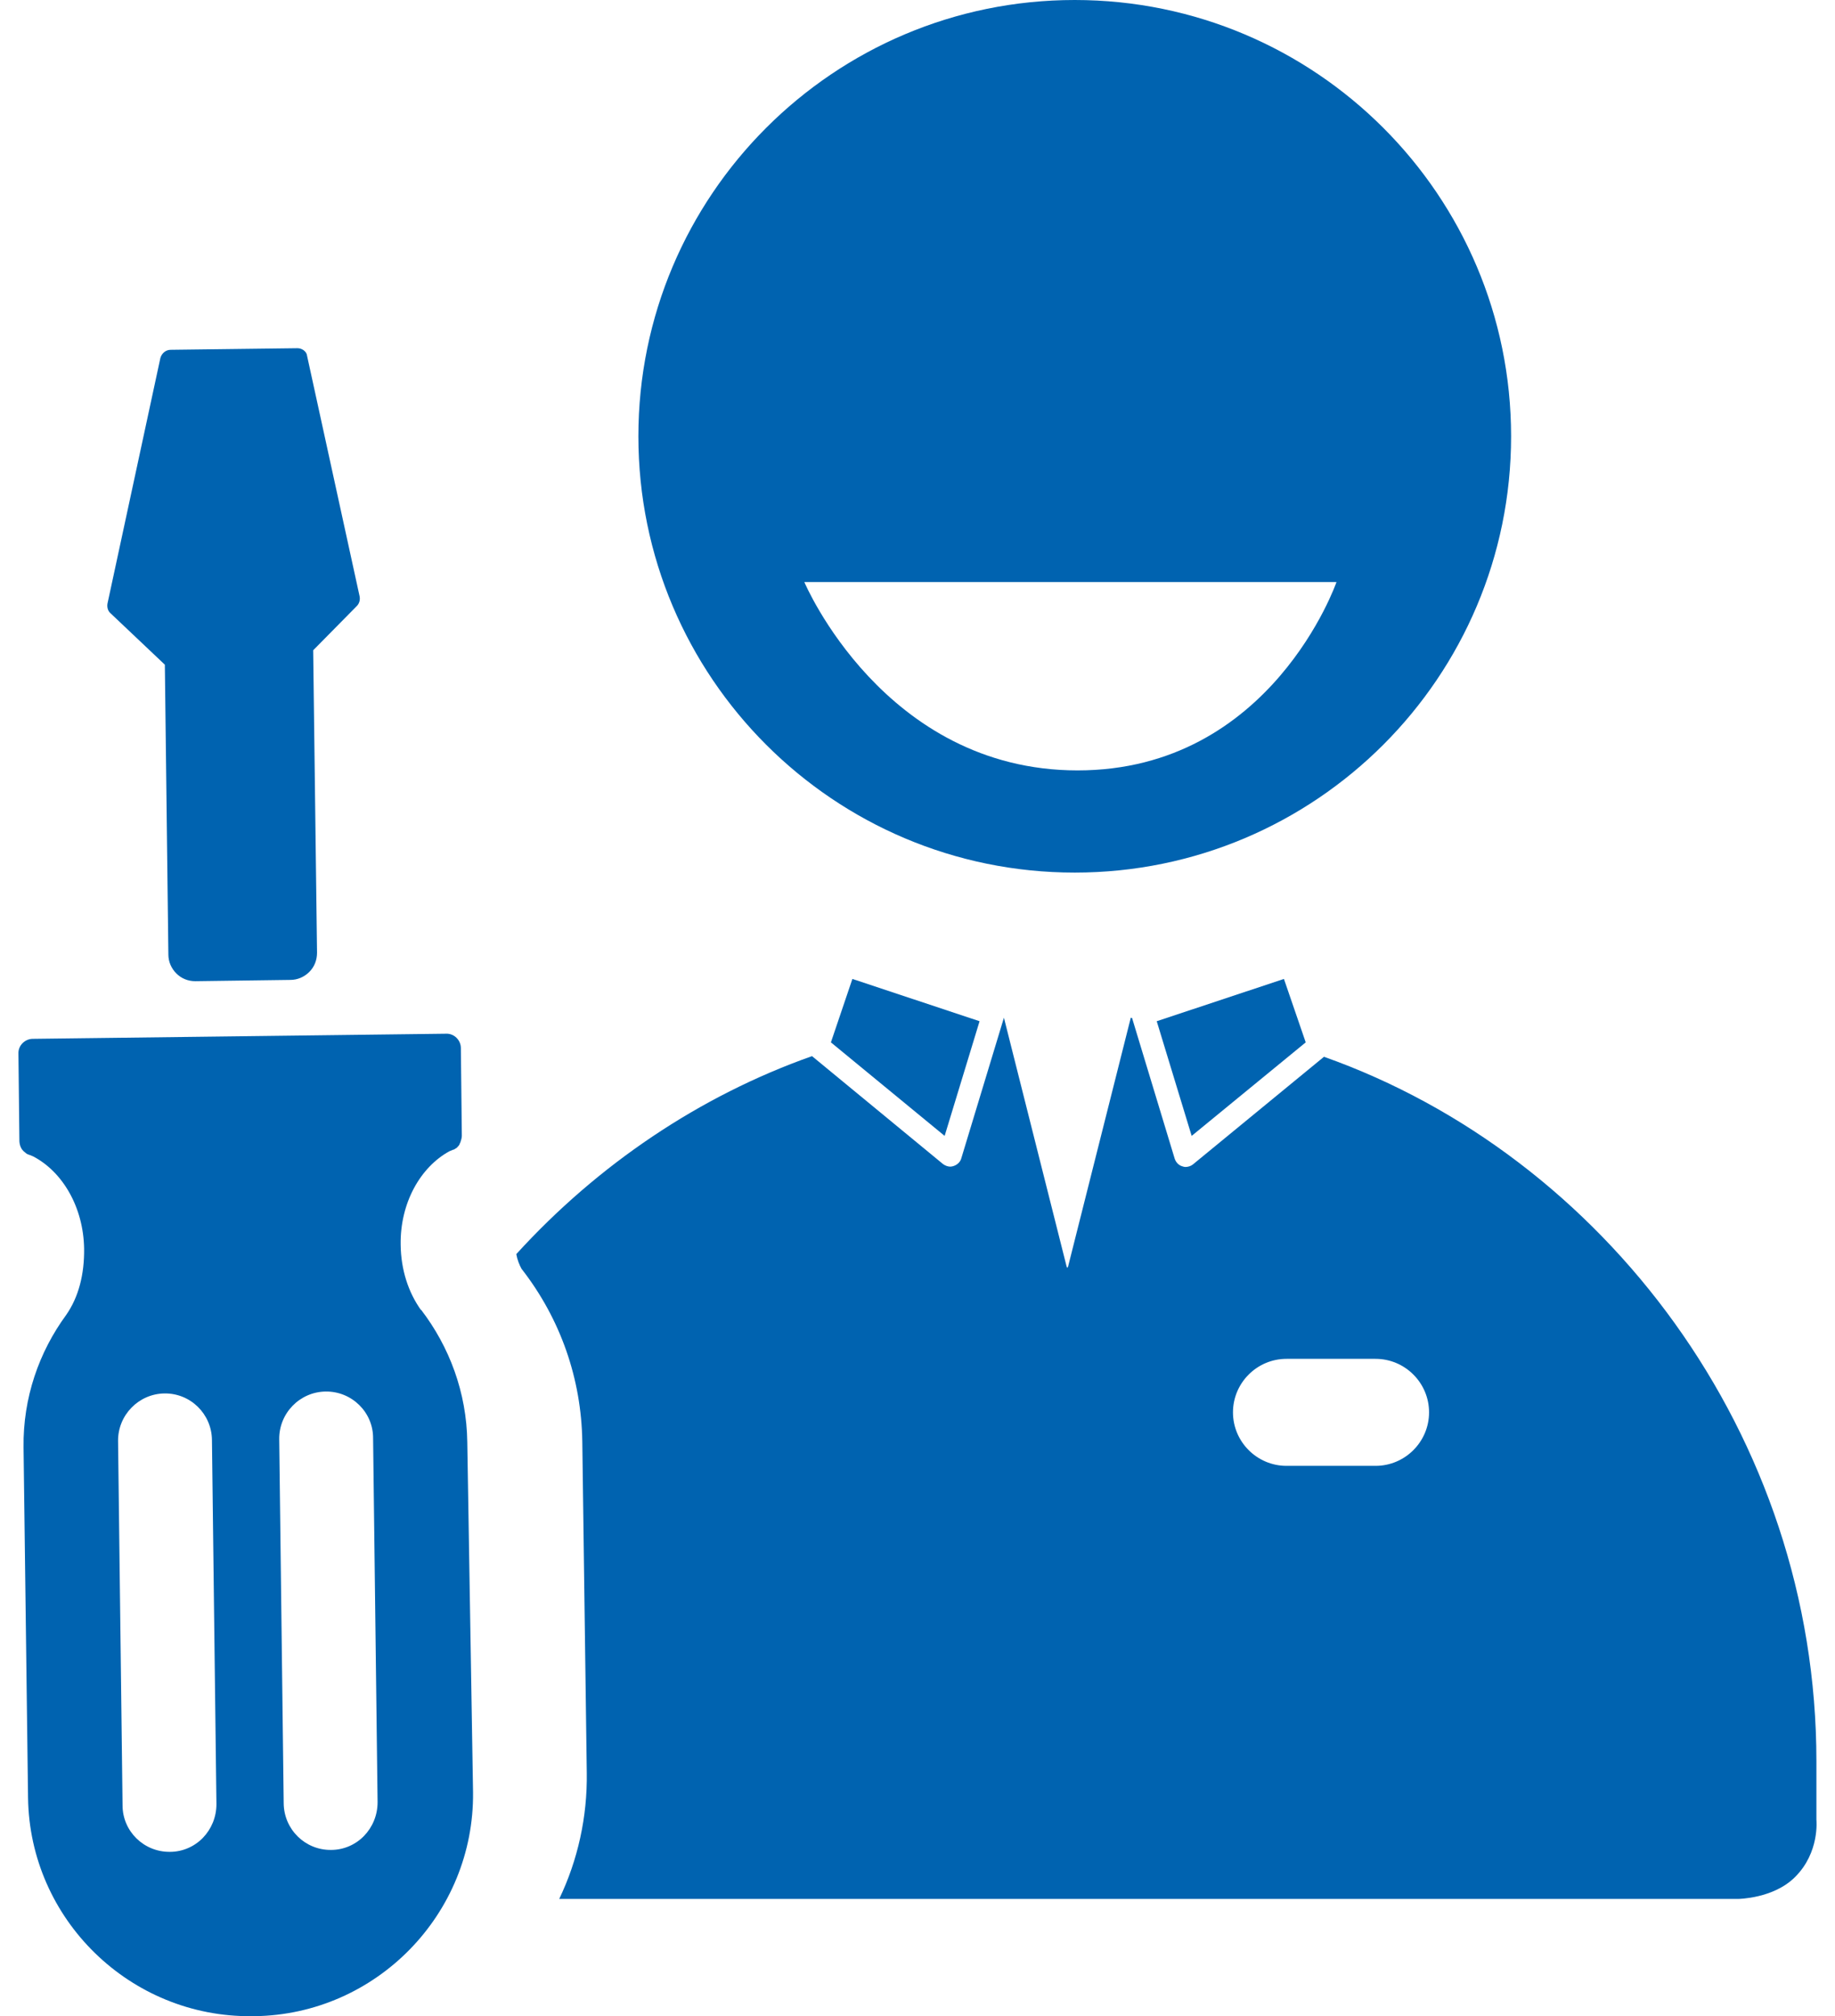 <svg width="91" height="100" viewBox="0 0 91 100" fill="none" xmlns="http://www.w3.org/2000/svg">
<path d="M90.078 90.26V87.353C90.078 71.147 79.512 57.324 65.658 52.415L59.16 57.753C59.064 57.833 58.921 57.88 58.794 57.88C58.73 57.88 58.683 57.864 58.635 57.849C58.46 57.801 58.317 57.658 58.254 57.467L56.141 50.492L56.077 50.477L52.947 62.901V62.822L52.931 62.869L52.916 62.822V62.901L49.786 50.477L47.672 57.451C47.625 57.626 47.482 57.769 47.291 57.833C47.243 57.849 47.18 57.864 47.132 57.864C47.005 57.864 46.878 57.817 46.767 57.737L40.269 52.383C34.692 54.353 29.64 57.769 25.604 62.202C25.652 62.472 25.747 62.726 25.874 62.949L25.89 62.965C27.797 65.427 28.829 68.382 28.877 71.496L29.099 87.925C29.131 90.117 28.654 92.262 27.733 94.184H86.201C86.201 94.184 87.949 94.169 89.013 93.104C90.252 91.881 90.078 90.26 90.078 90.26ZM68.216 72.704H63.799C62.337 72.704 61.145 71.512 61.145 70.051C61.145 68.589 62.337 67.397 63.799 67.397H68.216C69.677 67.397 70.869 68.589 70.869 70.051C70.869 71.512 69.677 72.704 68.216 72.704Z" fill="#0063B0"/>
<path d="M53.297 0C41.349 0 31.658 9.692 31.658 21.64C31.658 33.587 41.349 43.279 53.297 43.279C65.245 43.279 74.937 33.587 74.937 21.64C74.937 9.692 65.245 0 53.297 0ZM53.44 38.211C43.828 38.211 39.888 28.869 39.888 28.869H66.278C66.278 28.869 63.052 38.211 53.44 38.211Z" fill="#0063B0"/>
<path d="M14.752 17.271L8.461 17.35C8.222 17.35 8.016 17.525 7.952 17.763L5.331 29.933C5.299 30.108 5.347 30.299 5.474 30.41L8.175 32.968L8.35 47.347C8.35 47.696 8.493 48.03 8.747 48.284C9.001 48.538 9.335 48.666 9.684 48.666L14.403 48.602C14.752 48.602 15.086 48.459 15.34 48.205C15.595 47.95 15.722 47.617 15.722 47.251L15.531 32.253L17.692 30.061C17.819 29.933 17.866 29.759 17.835 29.584L15.229 17.652C15.213 17.445 14.991 17.271 14.752 17.271Z" fill="#0063B0"/>
<path d="M23.173 71.528C23.142 69.066 22.284 66.794 20.885 64.966H20.869C20.25 64.093 19.884 62.98 19.869 61.741C19.837 59.676 20.838 57.896 22.284 57.102L22.474 57.023H22.49H22.506L22.522 57.007C22.57 56.975 22.617 56.959 22.649 56.927C22.665 56.911 22.681 56.911 22.681 56.895C22.728 56.848 22.76 56.816 22.792 56.752V56.736C22.824 56.689 22.84 56.641 22.855 56.578C22.855 56.562 22.871 56.546 22.871 56.53C22.887 56.467 22.903 56.403 22.903 56.339L22.855 51.986C22.855 51.589 22.522 51.255 22.125 51.271L1.629 51.525C1.232 51.525 0.898 51.859 0.914 52.256L0.962 56.609C0.962 56.673 0.978 56.736 0.994 56.8C0.994 56.816 1.009 56.832 1.009 56.848C1.025 56.895 1.057 56.959 1.089 57.007C1.089 57.007 1.089 57.023 1.105 57.023C1.137 57.07 1.184 57.118 1.232 57.15C1.248 57.166 1.264 57.166 1.264 57.181C1.311 57.213 1.343 57.245 1.407 57.261C1.407 57.261 1.423 57.261 1.423 57.277H1.438C1.438 57.277 1.438 57.277 1.454 57.277L1.645 57.356C3.107 58.119 4.139 59.882 4.171 61.932C4.187 63.203 3.901 64.331 3.281 65.221C1.931 67.064 1.137 69.336 1.168 71.782L1.391 89.164C1.47 95.201 6.459 100.063 12.496 100H12.624C18.661 99.92 23.523 94.931 23.459 88.894L23.173 71.528ZM10.066 91.15C9.653 91.579 9.065 91.849 8.429 91.849C7.142 91.865 6.078 90.832 6.078 89.545L5.855 71.481C5.839 70.194 6.872 69.129 8.159 69.113C9.446 69.097 10.495 70.13 10.511 71.417L10.733 89.482C10.733 90.133 10.479 90.721 10.066 91.15ZM18.057 91.055C17.644 91.484 17.056 91.754 16.421 91.754C15.134 91.77 14.085 90.737 14.069 89.45L13.847 71.385C13.831 70.098 14.864 69.034 16.151 69.018C17.438 69.002 18.502 70.035 18.502 71.322L18.725 89.386C18.725 90.038 18.47 90.626 18.057 91.055Z" fill="#0063B0"/>
<path d="M57.364 50.651L59.096 56.339L64.752 51.7L63.672 48.554L57.364 50.651Z" fill="#0063B0"/>
<path d="M46.846 56.339L48.578 50.651L42.271 48.554L41.206 51.7L46.846 56.339Z" fill="#0063B0"/>
</svg>
